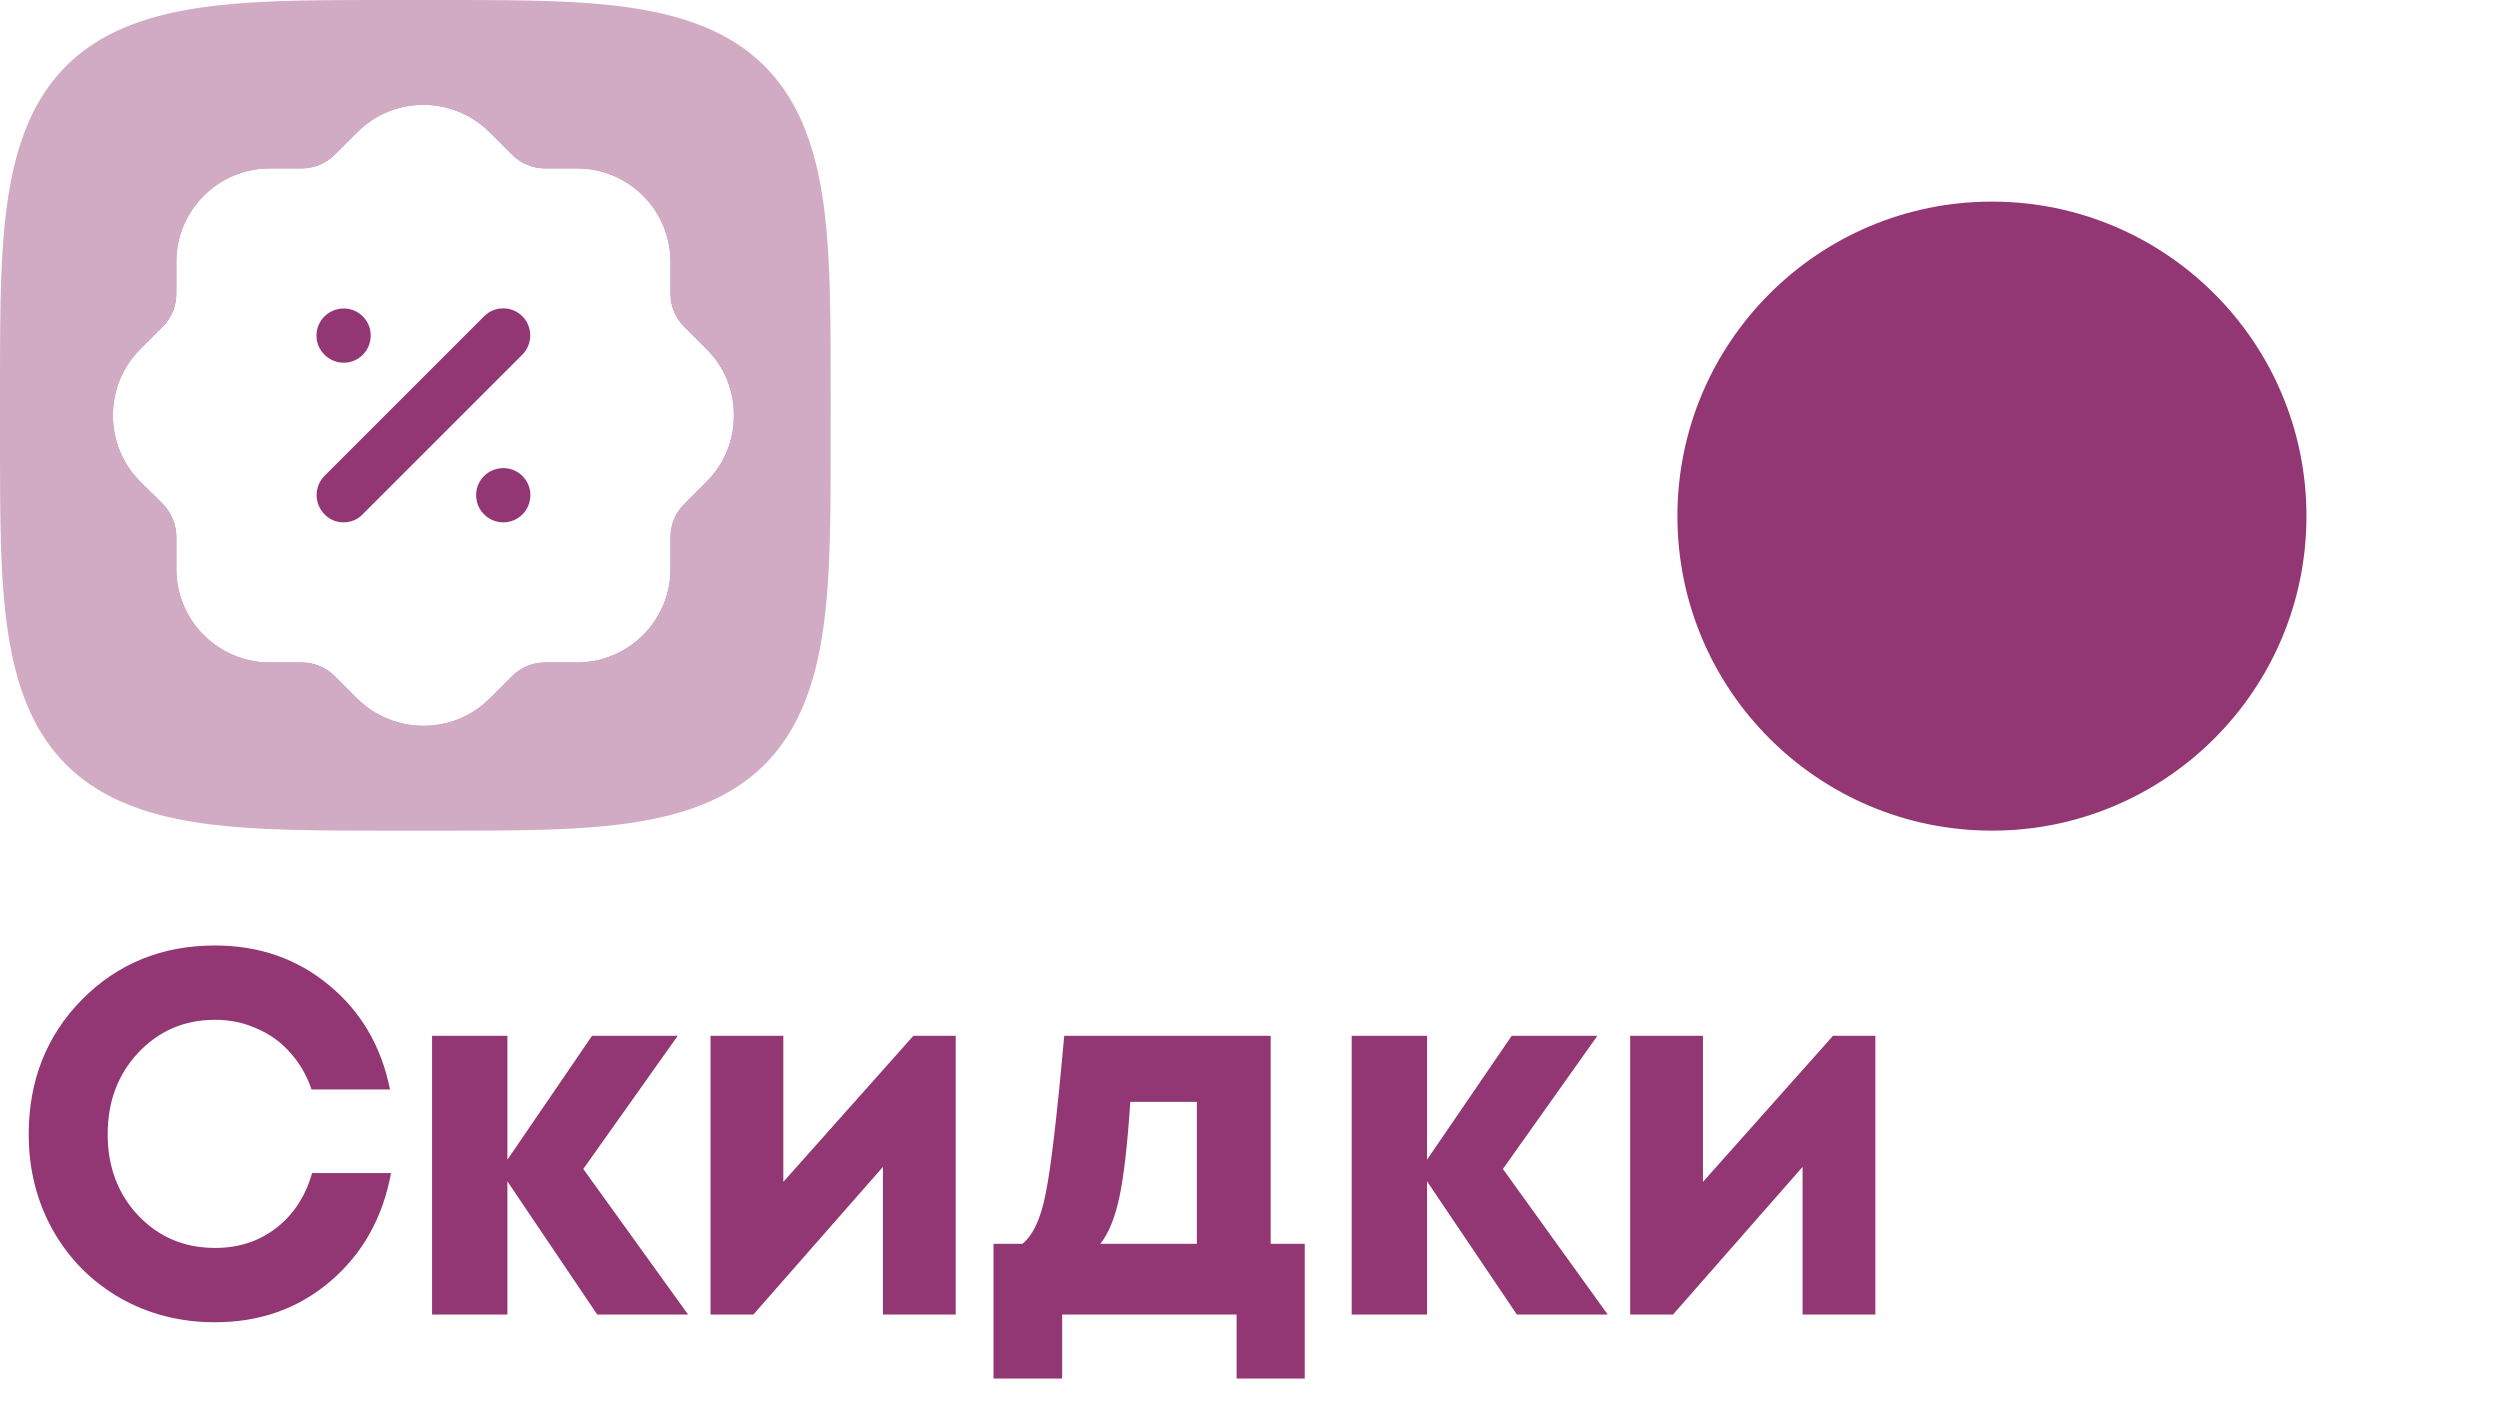 <?xml version="1.0" encoding="UTF-8"?> <svg xmlns="http://www.w3.org/2000/svg" width="310" height="175" viewBox="0 0 310 175" fill="none"> <g filter="url(#filter0_d)"> <circle cx="247" cy="64" r="39" fill="#923774"></circle> </g> <g filter="url(#filter1_b)"> <path fill-rule="evenodd" clip-rule="evenodd" d="M103 51.5L102.999 56.65L102.995 58.783L102.988 60.419L102.979 61.799L102.968 63.013L102.954 64.111L102.937 65.12L102.918 66.059L102.896 66.94L102.871 67.772L102.844 68.563L102.814 69.319L102.782 70.042L102.747 70.738L102.71 71.409L102.67 72.056L102.627 72.683L102.582 73.291L102.535 73.881L102.484 74.455L102.431 75.014L102.376 75.558L102.317 76.09L102.257 76.609L102.193 77.116L102.127 77.612L102.058 78.098L101.987 78.573L101.913 79.039L101.837 79.496L101.758 79.945L101.676 80.384L101.591 80.816L101.504 81.24L101.414 81.657L101.322 82.067L101.227 82.469L101.129 82.865L101.029 83.255L100.926 83.638L100.82 84.015L100.711 84.386L100.6 84.751L100.486 85.111L100.369 85.465L100.25 85.814L100.128 86.158L100.003 86.496L99.875 86.83L99.745 87.159L99.612 87.483L99.476 87.802L99.337 88.117L99.195 88.427L99.051 88.733L98.904 89.034L98.754 89.332L98.601 89.625L98.445 89.914L98.287 90.198L98.125 90.479L97.961 90.756L97.793 91.029L97.623 91.298L97.45 91.564L97.274 91.825L97.095 92.083L96.913 92.338L96.728 92.588L96.54 92.835L96.348 93.079L96.154 93.319L95.957 93.556L95.756 93.789L95.552 94.019L95.346 94.246L95.136 94.469L94.923 94.689L94.706 94.906L94.487 95.119L94.264 95.329L94.037 95.536L93.808 95.74L93.575 95.941L93.338 96.138L93.098 96.333L92.855 96.524L92.608 96.713L92.358 96.898L92.104 97.081L91.846 97.26L91.585 97.436L91.32 97.61L91.051 97.78L90.778 97.948L90.501 98.112L90.221 98.274L89.936 98.433L89.648 98.589L89.355 98.742L89.058 98.892L88.757 99.04L88.452 99.184L88.142 99.326L87.827 99.465L87.508 99.601L87.185 99.734L86.856 99.865L86.523 99.993L86.185 100.118L85.842 100.24L85.493 100.36L85.139 100.477L84.78 100.591L84.415 100.702L84.045 100.811L83.668 100.917L83.285 101.021L82.896 101.121L82.501 101.219L82.099 101.315L81.69 101.407L81.274 101.497L80.85 101.584L80.419 101.669L79.98 101.751L79.532 101.831L79.076 101.907L78.611 101.981L78.136 102.053L77.651 102.122L77.156 102.188L76.65 102.252L76.132 102.313L75.601 102.371L75.057 102.427L74.5 102.48L73.927 102.531L73.338 102.579L72.732 102.624L72.107 102.667L71.461 102.707L70.792 102.745L70.099 102.78L69.377 102.812L68.625 102.842L67.837 102.869L67.007 102.894L66.131 102.916L65.197 102.935L64.194 102.952L63.105 102.967L61.901 102.979L60.537 102.988L58.926 102.994L56.851 102.999L52.953 103L46.559 102.999L44.364 102.995L42.7 102.989L41.304 102.98L40.079 102.969L38.973 102.955L37.958 102.938L37.014 102.919L36.129 102.898L35.292 102.873L34.498 102.846L33.74 102.817L33.014 102.785L32.316 102.75L31.644 102.713L30.995 102.673L30.366 102.631L29.757 102.586L29.166 102.538L28.59 102.488L28.03 102.435L27.485 102.38L26.952 102.322L26.432 102.262L25.924 102.198L25.427 102.132L24.941 102.064L24.464 101.993L23.997 101.919L23.54 101.843L23.091 101.764L22.65 101.682L22.218 101.598L21.793 101.511L21.376 101.422L20.966 101.329L20.562 101.235L20.166 101.137L19.776 101.037L19.392 100.934L19.015 100.828L18.643 100.72L18.278 100.609L17.917 100.495L17.563 100.379L17.213 100.26L16.869 100.138L16.53 100.013L16.196 99.885L15.867 99.755L15.543 99.622L15.223 99.487L14.908 99.348L14.597 99.207L14.291 99.063L13.989 98.916L13.692 98.766L13.398 98.613L13.109 98.458L12.824 98.299L12.543 98.138L12.266 97.974L11.992 97.807L11.723 97.637L11.457 97.464L11.195 97.288L10.937 97.109L10.682 96.927L10.431 96.743L10.184 96.555L9.94 96.364L9.7 96.169L9.463 95.972L9.229 95.772L8.999 95.569L8.772 95.362L8.549 95.153L8.329 94.94L8.112 94.724L7.898 94.504L7.687 94.281L7.48 94.055L7.276 93.826L7.075 93.593L6.877 93.357L6.682 93.118L6.491 92.875L6.302 92.628L6.117 92.378L5.934 92.124L5.754 91.867L5.578 91.606L5.404 91.341L5.233 91.072L5.066 90.8L4.901 90.524L4.739 90.243L4.58 89.959L4.424 89.671L4.27 89.379L4.12 89.082L3.972 88.781L3.827 88.476L3.685 88.167L3.546 87.853L3.41 87.534L3.276 87.211L3.145 86.883L3.017 86.55L2.892 86.212L2.769 85.869L2.649 85.521L2.532 85.168L2.418 84.809L2.306 84.445L2.197 84.074L2.091 83.698L1.988 83.316L1.887 82.928L1.788 82.533L1.693 82.131L1.6 81.723L1.51 81.307L1.422 80.884L1.337 80.454L1.255 80.015L1.176 79.568L1.099 79.113L1.024 78.648L0.953 78.174L0.884 77.69L0.817 77.196L0.753 76.69L0.692 76.173L0.633 75.644L0.577 75.101L0.524 74.545L0.473 73.973L0.425 73.386L0.38 72.781L0.337 72.157L0.296 71.513L0.258 70.846L0.223 70.155L0.19 69.436L0.16 68.686L0.133 67.901L0.108 67.075L0.086 66.203L0.066 65.274L0.049 64.277L0.034 63.195L0.022 62.002L0.013 60.653L0.006 59.067L0.002 57.045L0 53.555L0.001 46.778L0.004 44.513L0.01 42.821L0.019 41.408L0.03 40.171L0.044 39.057L0.06 38.035L0.079 37.087L0.101 36.197L0.125 35.358L0.151 34.56L0.181 33.799L0.212 33.071L0.247 32.371L0.284 31.697L0.323 31.046L0.366 30.416L0.41 29.805L0.458 29.212L0.508 28.636L0.56 28.074L0.615 27.527L0.673 26.994L0.734 26.473L0.797 25.964L0.862 25.466L0.93 24.979L1.001 24.502L1.075 24.034L1.151 23.576L1.23 23.126L1.311 22.685L1.395 22.252L1.482 21.827L1.571 21.409L1.663 20.998L1.758 20.594L1.855 20.197L1.955 19.807L2.058 19.423L2.163 19.045L2.271 18.673L2.382 18.306L2.496 17.946L2.612 17.591L2.731 17.241L2.853 16.896L2.977 16.557L3.104 16.223L3.234 15.893L3.367 15.568L3.502 15.248L3.641 14.933L3.782 14.622L3.926 14.315L4.072 14.013L4.222 13.715L4.374 13.422L4.53 13.132L4.688 12.847L4.849 12.565L5.013 12.288L5.18 12.014L5.349 11.744L5.522 11.478L5.698 11.216L5.876 10.957L6.058 10.703L6.243 10.451L6.43 10.204L6.621 9.959L6.815 9.719L7.012 9.481L7.212 9.248L7.415 9.017L7.621 8.79L7.831 8.566L8.043 8.346L8.259 8.129L8.478 7.915L8.701 7.704L8.926 7.497L9.155 7.292L9.388 7.091L9.624 6.893L9.863 6.698L10.106 6.506L10.352 6.317L10.602 6.131L10.855 5.948L11.113 5.768L11.373 5.592L11.638 5.418L11.906 5.247L12.178 5.079L12.454 4.914L12.734 4.752L13.018 4.592L13.306 4.436L13.598 4.282L13.894 4.132L14.194 3.984L14.499 3.839L14.809 3.696L15.122 3.557L15.44 3.42L15.763 3.287L16.091 3.156L16.423 3.027L16.761 2.902L17.103 2.779L17.451 2.659L17.804 2.542L18.162 2.427L18.526 2.315L18.896 2.206L19.272 2.099L19.653 1.996L20.041 1.895L20.436 1.796L20.837 1.7L21.244 1.607L21.659 1.517L22.082 1.429L22.512 1.344L22.95 1.262L23.396 1.182L23.851 1.105L24.314 1.03L24.788 0.958L25.271 0.889L25.765 0.822L26.269 0.758L26.785 0.697L27.314 0.638L27.855 0.582L28.41 0.528L28.981 0.477L29.567 0.429L30.17 0.383L30.792 0.34L31.435 0.299L32.1 0.261L32.789 0.226L33.506 0.193L34.253 0.163L35.035 0.135L35.857 0.11L36.726 0.087L37.65 0.067L38.641 0.05L39.715 0.035L40.898 0.023L42.232 0.013L43.794 0.006L45.768 0.002L48.983 0L55.993 0.001L58.334 0.004L60.057 0.01L61.486 0.018L62.735 0.029L63.858 0.043L64.886 0.059L65.84 0.077L66.734 0.099L67.577 0.123L68.378 0.149L69.141 0.178L69.872 0.21L70.574 0.244L71.251 0.281L71.903 0.32L72.535 0.362L73.147 0.407L73.741 0.454L74.319 0.504L74.881 0.556L75.429 0.611L75.964 0.668L76.486 0.729L76.996 0.791L77.495 0.857L77.983 0.925L78.461 0.995L78.929 1.069L79.388 1.145L79.838 1.223L80.28 1.304L80.714 1.388L81.14 1.475L81.558 1.564L81.969 1.656L82.374 1.75L82.771 1.847L83.162 1.947L83.547 2.05L83.925 2.155L84.298 2.263L84.665 2.373L85.025 2.486L85.381 2.602L85.731 2.721L86.076 2.843L86.416 2.967L86.751 3.094L87.081 3.224L87.406 3.356L87.726 3.491L88.042 3.63L88.353 3.77L88.66 3.914L88.963 4.061L89.261 4.21L89.555 4.362L89.845 4.517L90.131 4.675L90.413 4.836L90.69 5L90.964 5.166L91.234 5.336L91.501 5.508L91.763 5.684L92.022 5.862L92.277 6.043L92.529 6.228L92.777 6.415L93.021 6.606L93.262 6.799L93.5 6.996L93.734 7.196L93.965 7.399L94.192 7.605L94.416 7.814L94.637 8.026L94.854 8.242L95.068 8.461L95.279 8.683L95.487 8.908L95.692 9.137L95.893 9.369L96.091 9.605L96.287 9.844L96.479 10.086L96.668 10.332L96.854 10.582L97.037 10.835L97.217 11.092L97.394 11.352L97.569 11.617L97.74 11.885L97.908 12.156L98.073 12.432L98.236 12.712L98.395 12.995L98.552 13.283L98.706 13.574L98.856 13.87L99.004 14.17L99.15 14.475L99.292 14.784L99.432 15.097L99.569 15.415L99.703 15.737L99.834 16.065L99.963 16.397L100.088 16.734L100.211 17.076L100.332 17.423L100.449 17.776L100.564 18.134L100.676 18.497L100.785 18.866L100.892 19.241L100.996 19.623L101.097 20.01L101.196 20.404L101.292 20.804L101.385 21.212L101.476 21.626L101.564 22.048L101.649 22.477L101.732 22.914L101.812 23.36L101.889 23.814L101.964 24.277L102.036 24.75L102.106 25.232L102.172 25.725L102.237 26.228L102.298 26.744L102.357 27.271L102.414 27.811L102.468 28.366L102.519 28.935L102.567 29.52L102.613 30.122L102.657 30.742L102.698 31.383L102.736 32.046L102.771 32.733L102.805 33.447L102.835 34.192L102.863 34.972L102.888 35.79L102.911 36.655L102.931 37.574L102.949 38.559L102.964 39.626L102.976 40.799L102.986 42.119L102.993 43.659L102.998 45.586L103 48.593L103 51.5Z" fill="#923774" fill-opacity="0.42"></path> </g> <path d="M44.282 16.41C48.788 11.869 56.144 11.869 60.689 16.375L63.5 19.182C64.579 20.26 66.042 20.88 67.583 20.88H71.549C77.943 20.88 83.142 26.075 83.142 32.468V36.438C83.142 37.974 83.758 39.438 84.837 40.516L87.61 43.289C89.805 45.445 90.999 48.372 90.999 51.453C91.038 54.533 89.844 57.464 87.687 59.655L84.837 62.505C83.758 63.583 83.142 65.046 83.142 66.59V70.553C83.142 76.945 77.943 82.148 71.549 82.148H67.583C66.042 82.148 64.579 82.76 63.5 83.839L60.727 86.611C58.455 88.887 55.489 90 52.524 90C49.558 90 46.593 88.887 44.32 86.654L41.509 83.839C40.43 82.76 38.967 82.148 37.426 82.148H33.459C27.066 82.148 21.866 76.945 21.866 70.553V66.59C21.866 65.046 21.25 63.583 20.172 62.466L17.399 59.732C12.893 55.23 12.854 47.871 17.36 43.331L20.172 40.516C21.25 39.438 21.866 37.974 21.866 36.396V32.468C21.866 26.075 27.066 20.88 33.459 20.88H37.426C38.967 20.88 40.43 20.26 41.509 19.182L44.282 16.41ZM62.422 58.038C60.535 58.038 59.032 59.543 59.032 61.388C59.032 63.275 60.535 64.777 62.422 64.777C64.27 64.777 65.772 63.275 65.772 61.388C65.772 59.543 64.27 58.038 62.422 58.038ZM64.771 39.207C63.462 37.901 61.343 37.901 60.034 39.207L40.238 59C38.928 60.31 38.928 62.466 40.238 63.775C40.854 64.43 41.701 64.777 42.587 64.777C43.511 64.777 44.359 64.43 44.975 63.775L64.771 43.986C66.081 42.676 66.081 40.516 64.771 39.207ZM42.626 38.244C40.777 38.244 39.236 39.746 39.236 41.594C39.236 43.485 40.777 44.983 42.626 44.983C44.474 44.983 45.976 43.485 45.976 41.594C45.976 39.746 44.474 38.244 42.626 38.244Z" fill="#923774"></path> <path d="M64.771 39.207C63.462 37.901 61.343 37.901 60.034 39.207L40.238 59C38.928 60.31 38.928 62.466 40.238 63.775C40.854 64.43 41.701 64.777 42.587 64.777C43.511 64.777 44.359 64.43 44.975 63.775L64.771 43.986C66.081 42.676 66.081 40.516 64.771 39.207Z" fill="#923774"></path> <path d="M62.422 58.038C60.535 58.038 59.032 59.543 59.032 61.388C59.032 63.275 60.535 64.777 62.422 64.777C64.27 64.777 65.772 63.275 65.772 61.388C65.772 59.543 64.27 58.038 62.422 58.038Z" fill="#923774"></path> <path d="M42.626 38.244C40.777 38.244 39.236 39.746 39.236 41.594C39.236 43.485 40.777 44.983 42.626 44.983C44.474 44.983 45.976 43.485 45.976 41.594C45.976 39.746 44.474 38.244 42.626 38.244Z" fill="#923774"></path> <path d="M44.282 16.41C48.788 11.869 56.144 11.869 60.689 16.375L63.5 19.182C64.579 20.26 66.042 20.88 67.583 20.88H71.549C77.943 20.88 83.142 26.075 83.142 32.468V36.438C83.142 37.974 83.758 39.438 84.837 40.516L87.61 43.289C89.805 45.445 90.999 48.372 90.999 51.453C91.038 54.533 89.844 57.464 87.687 59.655L84.837 62.505C83.758 63.583 83.142 65.046 83.142 66.59V70.553C83.142 76.945 77.943 82.148 71.549 82.148H67.583C66.042 82.148 64.579 82.76 63.5 83.839L60.727 86.611C58.455 88.887 55.489 90 52.524 90C49.558 90 46.593 88.887 44.32 86.654L41.509 83.839C40.43 82.76 38.967 82.148 37.426 82.148H33.459C27.066 82.148 21.866 76.945 21.866 70.553V66.59C21.866 65.046 21.25 63.583 20.172 62.466L17.399 59.732C12.893 55.23 12.854 47.871 17.36 43.331L20.172 40.516C21.25 39.438 21.866 37.974 21.866 36.396V32.468C21.866 26.075 27.066 20.88 33.459 20.88H37.426C38.967 20.88 40.43 20.26 41.509 19.182L44.282 16.41ZM62.422 58.038C60.535 58.038 59.032 59.543 59.032 61.388C59.032 63.275 60.535 64.777 62.422 64.777C64.27 64.777 65.772 63.275 65.772 61.388C65.772 59.543 64.27 58.038 62.422 58.038ZM64.771 39.207C63.462 37.901 61.343 37.901 60.034 39.207L40.238 59C38.928 60.31 38.928 62.466 40.238 63.775C40.854 64.43 41.701 64.777 42.587 64.777C43.511 64.777 44.359 64.43 44.975 63.775L64.771 43.986C66.081 42.676 66.081 40.516 64.771 39.207ZM42.626 38.244C40.777 38.244 39.236 39.746 39.236 41.594C39.236 43.485 40.777 44.983 42.626 44.983C44.474 44.983 45.976 43.485 45.976 41.594C45.976 39.746 44.474 38.244 42.626 38.244Z" fill="white"></path> <path d="M26.664 163.96C22.355 163.96 18.429 162.957 14.888 160.952C11.347 158.904 8.573 156.109 6.568 152.568C4.563 148.984 3.56 145.016 3.56 140.664C3.56 134.008 5.757 128.44 10.152 123.96C14.589 119.48 20.093 117.24 26.664 117.24C32.125 117.24 36.84 118.883 40.808 122.168C44.776 125.453 47.293 129.763 48.36 135.096H38.632C38.035 133.347 37.16 131.832 36.008 130.552C34.856 129.229 33.469 128.227 31.848 127.544C30.269 126.819 28.541 126.456 26.664 126.456C22.867 126.456 19.688 127.821 17.128 130.552C14.611 133.24 13.352 136.611 13.352 140.664C13.352 144.675 14.611 148.024 17.128 150.712C19.688 153.4 22.867 154.744 26.664 154.744C29.608 154.744 32.147 153.912 34.28 152.248C36.413 150.584 37.885 148.323 38.696 145.464H48.488C47.464 151.011 44.947 155.491 40.936 158.904C36.968 162.275 32.211 163.96 26.664 163.96ZM85.319 163H74.055L62.919 146.488V163H53.575V128.44H62.919V143.8L73.415 128.44H84.039L72.327 144.952L85.319 163ZM113.26 128.44H118.508V163H109.484V144.696L93.419 163H88.108V128.44H97.132V146.552L113.26 128.44ZM157.563 154.232H161.787V170.936H153.339V163H131.707V170.936H123.195V154.232H126.779C128.101 153.165 129.061 151.096 129.659 148.024C130.299 144.952 131.067 138.424 131.963 128.44H157.563V154.232ZM140.155 136.632C139.813 141.88 139.365 145.805 138.811 148.408C138.256 151.011 137.467 152.952 136.443 154.232H148.411V136.632H140.155ZM199.354 163H188.09L176.954 146.488V163H167.61V128.44H176.954V143.8L187.45 128.44H198.074L186.362 144.952L199.354 163ZM227.295 128.44H232.543V163H223.519V144.696L207.455 163H202.143V128.44H211.167V146.552L227.295 128.44Z" fill="#923774"></path> <defs> <filter id="filter0_d" x="184" y="1" width="126" height="126" filterUnits="userSpaceOnUse" color-interpolation-filters="sRGB"> <feFlood flood-opacity="0" result="BackgroundImageFix"></feFlood> <feColorMatrix in="SourceAlpha" type="matrix" values="0 0 0 0 0 0 0 0 0 0 0 0 0 0 0 0 0 0 127 0"></feColorMatrix> <feOffset></feOffset> <feGaussianBlur stdDeviation="12"></feGaussianBlur> <feColorMatrix type="matrix" values="0 0 0 0 0.573 0 0 0 0 0.216 0 0 0 0 0.455 0 0 0 1 0"></feColorMatrix> <feBlend mode="normal" in2="BackgroundImageFix" result="effect1_dropShadow"></feBlend> <feBlend mode="normal" in="SourceGraphic" in2="effect1_dropShadow" result="shape"></feBlend> </filter> <filter id="filter1_b" x="-10" y="-10" width="123" height="123" filterUnits="userSpaceOnUse" color-interpolation-filters="sRGB"> <feFlood flood-opacity="0" result="BackgroundImageFix"></feFlood> <feGaussianBlur in="BackgroundImage" stdDeviation="5"></feGaussianBlur> <feComposite in2="SourceAlpha" operator="in" result="effect1_backgroundBlur"></feComposite> <feBlend mode="normal" in="SourceGraphic" in2="effect1_backgroundBlur" result="shape"></feBlend> </filter> </defs> </svg> 